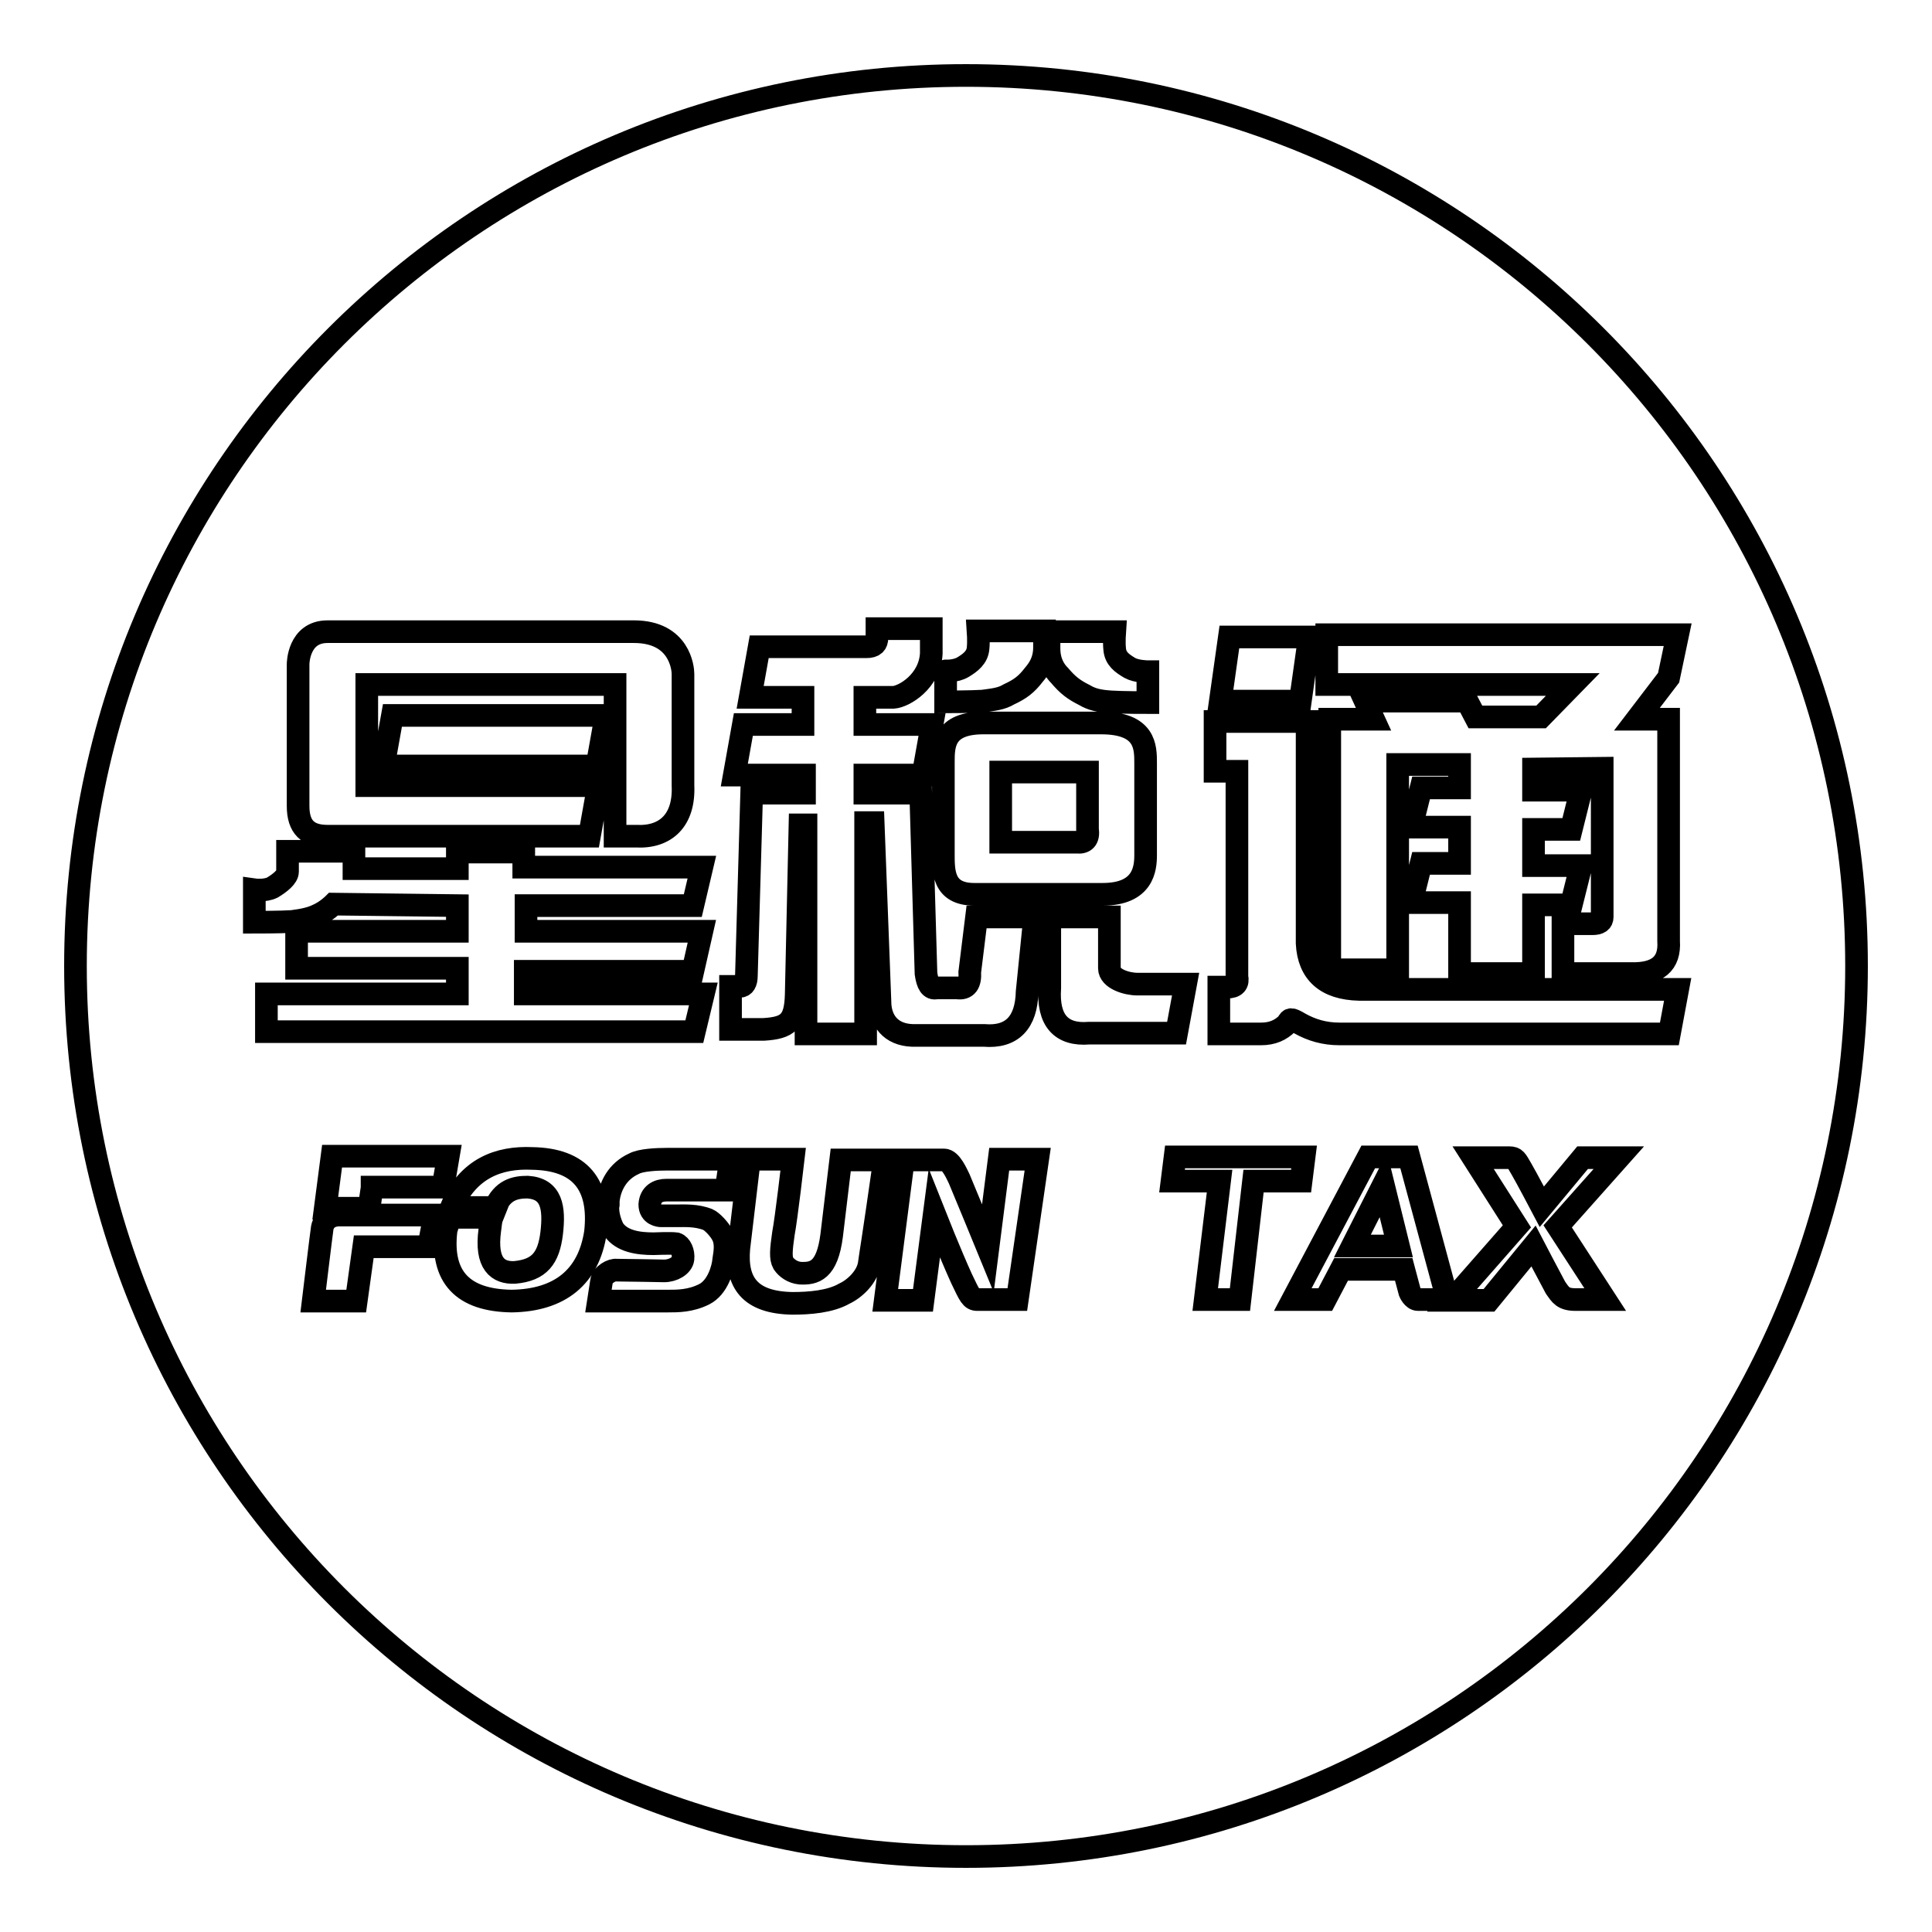 <?xml version="1.0" encoding="utf-8"?>
<!-- Svg Vector Icons : http://www.onlinewebfonts.com/icon -->
<!DOCTYPE svg PUBLIC "-//W3C//DTD SVG 1.1//EN" "http://www.w3.org/Graphics/SVG/1.1/DTD/svg11.dtd">
<svg version="1.1" xmlns="http://www.w3.org/2000/svg" xmlns:xlink="http://www.w3.org/1999/xlink" x="0px" y="0px" viewBox="0 0 256 256" enable-background="new 0 0 256 256" xml:space="preserve">
<g><g><path stroke-width="3" fill-opacity="0" stroke="#000000"  d="M183.3,157l-4.1,8.1h6.1L183.3,157L183.3,157z"/><path stroke-width="3" fill-opacity="0" stroke="#000000"  d="M128,10C62.8,10,10,62.8,10,128c0,65.2,52.8,118,118,118c65.2,0,118-52.8,118-118C246,62.8,193.2,10,128,10z M176.1,84.1h46.2l-1.2,5.7l-4.2,5.5h4.2v29.4c0.2,3-1.5,4.4-5,4.3h-9v-6.6h3.9c0.9,0,1.3-0.3,1.3-0.9l0-19.7l-9.1,0.1l0,2.8h6.3l-1.3,5.2h-5v4.8h6.3l-1.3,5.2h-5l0,9.1h-9.8V120v-0.4h-6.4l1.3-5.2h5.1v-4.8h-6.4l1.3-5.2h5.1v-3.1h-8.2v27.2h-9V95.3h5.8l-1.1-2.4h13.5l1.1,2.1h8.7l4.2-4.3h-32.6V84.1L176.1,84.1z M162.9,84.4h10.6l-1.2,8.5h-10.6L162.9,84.4z M147.7,83.7c0,0-0.1,1.4,0,2.3c0.1,1.3,1,1.9,2,2.5c0.9,0.5,2.4,0.5,2.4,0.5l0,4.1c0,0-3.4,0-4.9-0.1c-1.5-0.1-2.5-0.3-3.5-0.9c-1.4-0.7-2.2-1.3-3.3-2.6c-0.6-0.6-1.4-1.7-1.4-3.6c0-1.4,0-2.2,0-2.2H147.7z M127.6,88.4c1-0.6,1.9-1.3,2-2.5c0.1-0.9,0-2.3,0-2.3h8.8c0,0,0,0.9,0,2.2c0,1.9-0.9,3-1.4,3.6c-1,1.3-1.8,1.9-3.3,2.6c-1,0.6-2,0.7-3.5,0.9c-1.5,0.1-4.9,0.1-4.9,0.1l0-4.1C125.2,88.9,126.6,89,127.6,88.4z M125,101c0-2.2,0-5.2,5.3-5.2c1.2,0,14.5,0,15.6,0c5.9,0,5.9,3.2,5.9,5.3c0,1.9,0,12.2,0,12.2c0,1.8-0.3,5.2-5.7,5.2c0,0-15.5,0-17,0c-4.2,0-4.1-3.1-4.1-5.5C125,110.6,125,103.2,125,101z M96.8,130.7H98c0.6,0,0.9-0.5,0.9-1.4l0.7-24.2h7v-2.4h-9.3l1.2-6.7h7.9v-3.6h-7l1.2-6.7h14.2c1,0,1.4-0.4,1.4-1.2v-1.2h7.2v3.3c-0.2,3.7-3.6,5.7-5,5.8h-3.8V96h8.9l-1.2,6.7h-7.7v2.4h7.4l0.7,23.9c0.2,1.4,0.6,2.1,1.4,1.9h2.7c1.3,0.2,1.8-0.6,1.7-2.1l0.9-7.3h7.7l-1,9.9c-0.1,4.1-2,6.1-5.7,5.8h-6.7l-2.8,0c-2.9-0.1-4.3-2-4.3-4.5l-0.9-23.7h-1v28h-7.9v-27.7H106l-0.5,22.5c-0.1,3.6-1.1,4.4-4.3,4.6h-4.4L96.8,130.7L96.8,130.7z M39.5,88c0,0,0-4.3,3.9-4.3c2.9,0,34.5,0,40.6,0c6.1,0,6.5,4.9,6.5,5.6c0,0.7,0,14.8,0,14.8c0.2,4.6-2.3,6.9-6.2,6.7h-2.8V90.7H48.6v13.4h30.7l-1.2,6.7c0,0-33.4,0-34.7,0c-2.6,0-3.9-1.2-3.9-4C39.5,104,39.5,88,39.5,88z M80.3,94.8l-1.2,6.7H50.8l1.2-6.7H80.3z M39.3,128.3v-4.9h21.3v-3.4l-16.4-0.2c0,0-0.9,0.9-2,1.4c-1,0.5-2,0.7-3.5,0.9c-1.5,0.1-5,0.1-5,0.1l0-4.3c0,0,1.4,0.2,2.4-0.3c1-0.6,2-1.4,2-2.1c0-0.7,0-2.7,0-2.7h8.8l0,2.3l13.7,0l0-2.2h8.8l0,2H93l-1.2,5.1H69.7v3.4H93l-1.2,5.3H69.6v3h23.6l-1.2,5H35.3v-5h25.3v-3.4L39.3,128.3L39.3,128.3z M56.8,165.2h-8.6l-1,7.2h-5.7c0,0,1.1-9.1,1.2-9.7c0.1-0.6,0.6-1.7,2.3-1.7c1.7,0,12.6,0,12.6,0L56.8,165.2z M49.3,157.4l-0.4,2.7h-5.8l0.9-6.9h15.4l-0.7,4.1H49.3z M67.8,172.4c-6.5-0.1-9.4-3.2-8.7-9.3c0.1-0.6,0,0,0.2-0.7c0.1-0.4,0.6-1.1,1.3-1.1c1.3,0,4.6,0,4.6,0c-0.2,0.5-0.2,1.1-0.3,1.7c-0.6,4.5,1.1,5.7,3.3,5.6c3.3-0.3,4.5-1.9,4.9-5.2c0.4-3.4,0-5.9-3.2-6.1c-1.7,0-3.3,0.4-4.3,2.7h-5.8c2.2-5.2,6.3-6.7,10.7-6.5c6.4,0.1,9.1,3.5,8.4,9.8C78,169.2,74.2,172.3,67.8,172.4z M96.2,157.7c0,0-6.8,0-7.9,0c-1.1,0-2.1,0.5-2.2,1.9c0,1.4,1.3,1.5,1.5,1.5l2.1,0c1,0,2.6-0.1,4.1,0.5c0.5,0.2,1.6,1.3,2,2.2c0.4,0.9,0.3,1.9,0.1,3.1c-0.1,1.2-0.8,3.7-2.6,4.6c-1.8,0.9-3.5,0.9-4.8,0.9h-9.2c0,0,0.3-1.9,0.4-2.6c0.1-0.9,1.4-1.6,2-1.5c1.1,0,6.3,0.1,6.3,0.1c1.2,0,2.4-0.7,2.5-1.6c0.1-0.9-0.3-1.8-0.9-2c-0.7-0.1-3,0-3,0c-2,0-4.2-0.3-5.3-1.9c-0.5-0.9-0.9-2.4-0.7-3.3l0-0.5c0.2-1.9,1.2-3.9,3.4-4.9c0.9-0.5,3-0.6,4.4-0.6h8.4L96.2,157.7z M111.9,171.4c-1.9,1.1-4.7,1.3-6.9,1.3c-5.7-0.1-7.5-2.8-7.1-7.3l1.4-11.8h5.8c0,0-0.9,7.8-1.3,9.9c-0.3,2.1-0.4,3.2,0,3.9c0.4,0.6,1.2,1.2,2.2,1.3c1.9,0.1,3.6-0.3,4.2-5l1.2-10h5.8c-1.7,11.9-1.8,12.1-2,13.6C115,169.2,113.2,170.8,111.9,171.4z M134.8,172.2c0,0-4.3,0-5.3,0c-0.8,0-1-0.5-2.1-2.8c-1.5-3.3-3.6-8.6-3.6-8.6l-1.5,11.5h-5l2.4-18.6c0,0,4.3,0,5.4,0c0.9,0,1.7,1.9,2,2.5c0.6,1.4,3.8,9.2,3.8,9.2l1.5-11.8h5.1L134.8,172.2z M139.1,130.9v-9.4h7.9v6.8c0,1.4,2.3,2.1,3.7,2.1h6.4l-1.2,6.5h-11.6C140.6,137.2,138.8,135.2,139.1,130.9z M164.3,172.2h-4.6l1.9-15.7h-6.3l0.4-3.2h17.1l-0.4,3.2h-6.3L164.3,172.2z M187.9,172.2c-0.7,0-1.1-1-1.1-1l-0.8-3h-8.3l-2.1,4h-4.3l10-18.9h5.4l5.1,18.9C191.7,172.2,188.7,172.2,187.9,172.2z M212.7,172.2c0,0-2.1,0-3.9,0c-1.7,0-2-0.6-2.7-1.6c-0.5-0.9-2.9-5.5-2.9-5.5l-5.9,7.2h-4.9l8.6-9.8l-5.8-9.1c0,0,4,0,4.8,0c0.8,0,0.9,0.3,1.6,1.5c0.7,1.2,2.7,5,2.7,5l5.4-6.5h4.8l-8.1,9.1L212.7,172.2z M221.2,137h-43.7c-2,0-3.7-0.5-5.3-1.4c-0.5-0.3-0.9-0.5-1.1-0.5c-0.2,0-0.3,0.1-0.5,0.5c-0.9,0.9-2,1.4-3.5,1.4h-5.6v-6.2h1.1c1.1,0,1.5-0.5,1.3-1.4v-27.2h-2.9v-6.6h12.2v29.4c0.2,3.9,2.5,6,6.9,6.1h42.2L221.2,137z"/><path stroke-width="3" fill-opacity="0" stroke="#000000"  d="M144.1,109.9v-7.6h-11.5v9.3h10.1C143.7,111.7,144.3,111.2,144.1,109.9z"/></g></g>
</svg>